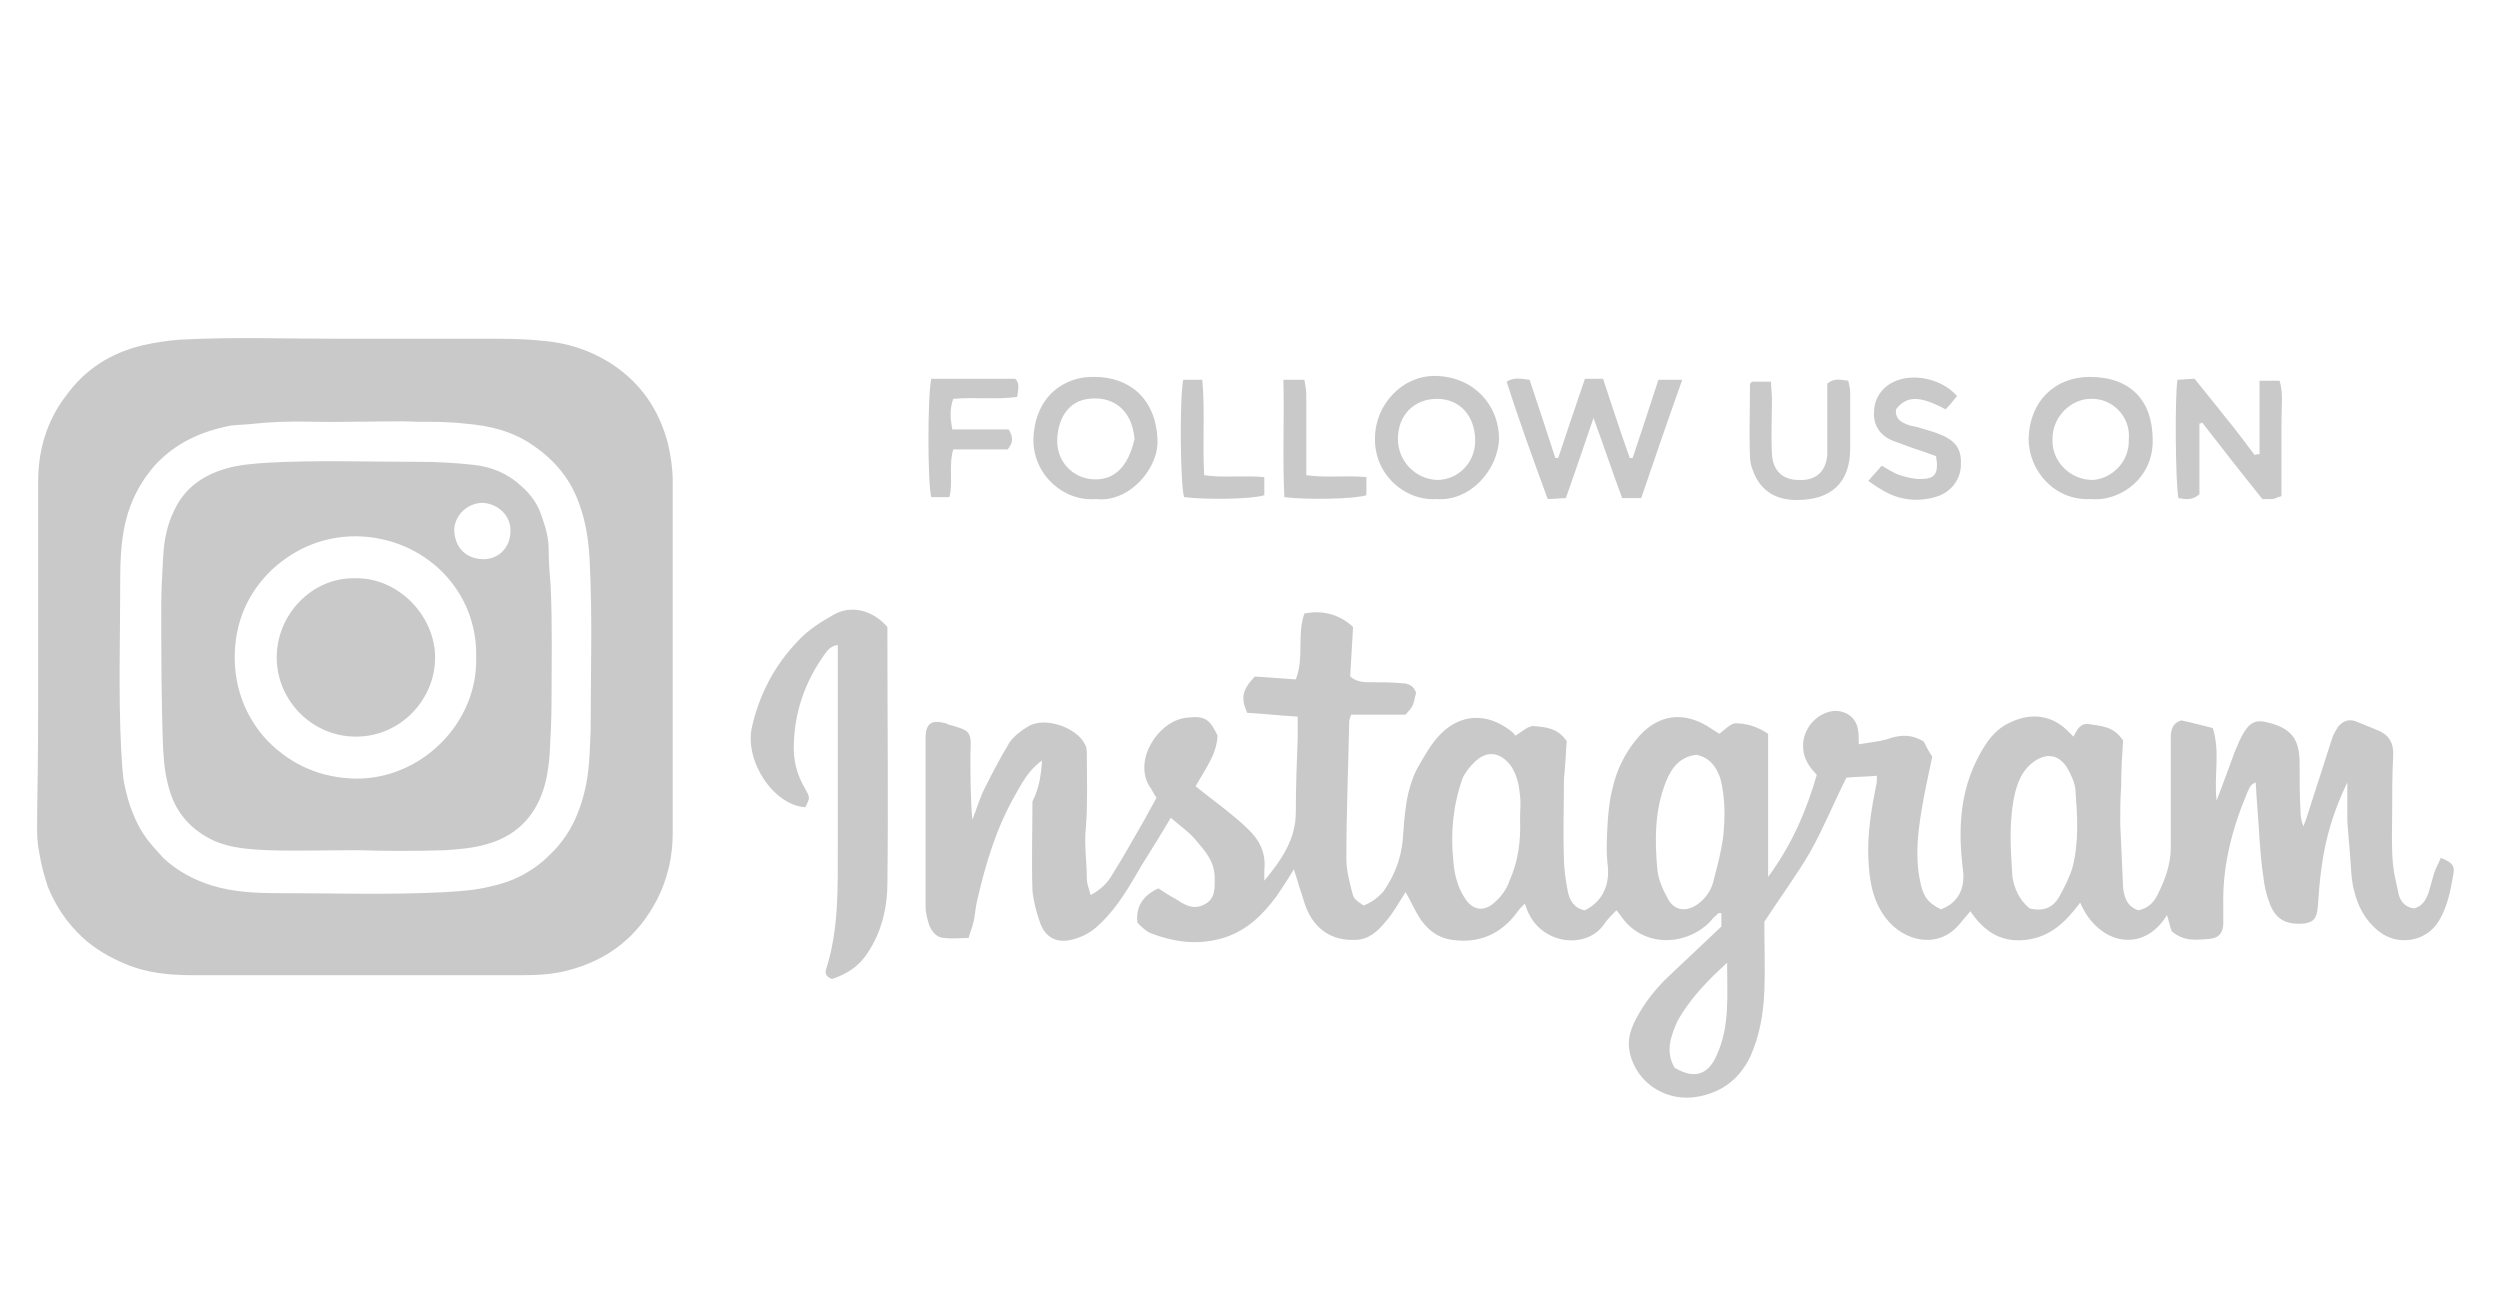 <?xml version="1.0" encoding="utf-8"?>
<!-- Generator: Adobe Illustrator 22.1.0, SVG Export Plug-In . SVG Version: 6.00 Build 0)  -->
<svg version="1.1" id="Layer_1" xmlns="http://www.w3.org/2000/svg" xmlns:xlink="http://www.w3.org/1999/xlink" x="0px" y="0px"
	 viewBox="0 0 262 137" style="enable-background:new 0 0 262 137;" xml:space="preserve">
<style type="text/css">
	.st0{fill:#C9C9C9;}
</style>
<path id="logo" class="st0" d="M4,68.9c0-6.2,0-12.3,0-18.5c0-3.2,0.9-6.3,2.9-8.9c2-2.8,4.7-4.5,8-5.3c1.3-0.3,2.6-0.5,3.9-0.6
	c5.5-0.3,10.9-0.1,16.4-0.1c5.3,0,10.5,0,15.8,0c1.9,0,3.8,0,5.7,0.2c2.7,0.2,5.2,1,7.5,2.5c3,2,4.9,4.8,5.8,8.3
	c0.3,1.3,0.5,2.6,0.5,3.9c0,12.3,0,24.6,0,36.9c0,2.4-0.5,4.7-1.6,6.9c-2,3.9-5.1,6.4-9.4,7.5c-1.5,0.4-3.1,0.5-4.7,0.5
	c-11.5,0-23.1,0-34.6,0c-2.4,0-4.8-0.2-7.1-1.2c-1.7-0.7-3.2-1.6-4.5-2.8c-1.6-1.5-2.8-3.3-3.6-5.3c-0.4-1.2-0.7-2.4-0.9-3.6
	c-0.3-1.5-0.2-3-0.2-4.5C4,79.4,4,74.1,4,68.9C4,68.9,4,68.9,4,68.9z M36.5,44.2c-2.7,0.1-6.3-0.2-9.8,0.2c-0.8,0.1-1.7,0.1-2.5,0.2
	c-3.1,0.6-5.8,1.8-8,4.2c-1.3,1.5-2.2,3.1-2.8,5c-0.7,2.3-0.8,4.7-0.8,7.1c0,5.9-0.2,11.8,0.1,17.7c0.1,1.3,0.1,2.6,0.4,3.9
	c0.4,1.8,1,3.5,2,5c0.6,0.9,1.3,1.6,2,2.4c1.5,1.4,3.2,2.3,5.1,2.9c2.3,0.7,4.6,0.8,6.9,0.8c5.8,0,11.6,0.2,17.4-0.1
	c1.7-0.1,3.3-0.2,4.9-0.6c2.4-0.5,4.5-1.6,6.2-3.3c1.9-1.8,3-4,3.6-6.4c0.6-2.2,0.6-4.5,0.7-6.7c0-5.9,0.2-11.8-0.1-17.7
	c-0.1-2.1-0.4-4.1-1.1-6c-0.9-2.6-2.6-4.6-4.8-6.1c-2.1-1.5-4.6-2.1-7.1-2.3c-1.7-0.2-3.3-0.2-5-0.2C41.7,44.1,39.5,44.2,36.5,44.2z
	 M37.5,89.1c-3.2,0-6.3,0.1-9.5,0c-1.9-0.1-3.8-0.2-5.6-1c-2.1-1-3.6-2.5-4.4-4.6c-0.6-1.6-0.8-3.2-0.9-4.9c-0.2-5-0.2-10-0.2-15.1
	c0-1.7,0.1-3.4,0.2-5.2c0.1-1.7,0.4-3.3,1.2-4.9c1.1-2.3,3-3.6,5.4-4.3c1.4-0.4,2.8-0.5,4.2-0.6c5.3-0.3,10.6-0.1,16-0.1
	c1.9,0,3.7,0.1,5.6,0.3c2,0.2,3.7,0.9,5.2,2.3c1,0.9,1.7,1.9,2.1,3.2c0.4,1.1,0.7,2.2,0.7,3.4c0,1.2,0.1,2.5,0.2,3.7
	c0.2,4.1,0.1,8.1,0.1,12.2c0,1.9-0.1,3.7-0.2,5.6c-0.1,1.3-0.3,2.6-0.7,3.8c-1,2.9-3,4.8-6,5.6c-1.4,0.4-2.8,0.5-4.2,0.6
	C43.6,89.2,40.6,89.2,37.5,89.1C37.5,89.1,37.5,89.1,37.5,89.1z M49.9,68.9c0.2-6.9-5.3-12.6-12.6-12.7c-3.3,0-6.3,1.2-8.8,3.5
	c-2.6,2.5-3.9,5.6-3.9,9.2c0,3.3,1.2,6.4,3.5,8.8c2.5,2.5,5.5,3.8,9.1,3.9C44.2,81.7,50.1,75.7,49.9,68.9z M47.6,55.6
	c0.1,1.8,1.2,2.9,2.9,3c1.5,0.1,3-1,3-3c0-1.6-1.3-2.8-2.9-2.9C48.9,52.7,47.6,54.1,47.6,55.6z M29,68.9c0,4.5,3.7,8.3,8.3,8.3
	c4.7,0,8.3-3.9,8.3-8.3c0-4.3-3.8-8.4-8.4-8.3C32.8,60.5,29,64.3,29,68.9z M109.2,79.7c-1.5,1.1-2.1,2.4-2.8,3.6
	c-2,3.5-3.1,7.2-4,11.1c-0.2,0.8-0.2,1.6-0.4,2.3c-0.1,0.5-0.3,0.9-0.5,1.6c-0.9,0-1.7,0.1-2.5,0c-0.8,0-1.3-0.6-1.6-1.3
	c-0.2-0.6-0.4-1.3-0.4-2c0-5.9,0-11.8,0-17.6c0-1.6,0.6-2,2.1-1.6c0.1,0,0.1,0,0.2,0.1c2.5,0.7,2.5,0.7,2.4,3.2c0,2.3,0,4.5,0.2,6.8
	c0.5-1.2,0.8-2.4,1.4-3.5c0.8-1.6,1.6-3.1,2.5-4.6c0.5-0.7,1.3-1.3,2-1.7c1.7-1,5,0.1,5.9,1.9c0.2,0.3,0.2,0.8,0.2,1.1
	c0,2.5,0.1,5.1-0.1,7.6c-0.2,1.8,0.1,3.6,0.1,5.4c0,0.5,0.2,1,0.4,1.7c1.1-0.6,1.8-1.3,2.3-2.2c1.2-1.9,2.3-3.9,3.4-5.8
	c0.4-0.7,0.8-1.5,1.2-2.2c-0.3-0.4-0.5-0.9-0.8-1.3c-1.6-2.8,1.1-6.9,4.1-7.1c1.8-0.2,2.3,0.2,3.1,1.9c-0.1,2-1.3,3.5-2.3,5.3
	c1.1,0.9,2.2,1.7,3.2,2.5c0.7,0.6,1.5,1.2,2.2,1.9c1.3,1.2,2,2.6,1.8,4.4c0,0.3,0,0.5,0,1.1c1.9-2.3,3.3-4.4,3.3-7.2
	c0-2.6,0.1-5.2,0.2-7.8c0-0.7,0-1.3,0-2.2c-1.8-0.1-3.6-0.3-5.3-0.4c-0.7-1.6-0.5-2.4,0.8-3.8c1.4,0.1,2.9,0.2,4.3,0.3
	c0.9-2.3,0.1-4.7,0.9-6.9c1.9-0.4,3.7,0.1,5.1,1.4c-0.1,1.6-0.2,3.4-0.3,5.2c0.7,0.6,1.5,0.6,2.2,0.6c1.1,0,2.1,0,3.2,0.1
	c0.7,0,1.3,0.3,1.5,1c-0.3,1.4-0.3,1.4-1.1,2.3c-1.8,0-3.7,0-5.7,0c-0.1,0.3-0.2,0.5-0.2,0.7c-0.1,4.8-0.3,9.6-0.3,14.4
	c0,1.2,0.3,2.3,0.6,3.5c0.2,0.7,0.2,0.7,1.2,1.4c0.8-0.3,1.5-0.8,2.1-1.5c1.1-1.6,1.8-3.3,2-5.3c0.2-2.6,0.3-5.3,1.6-7.7
	c0.7-1.2,1.4-2.5,2.4-3.5c2.1-2.1,4.8-2.2,7.2-0.4c0.3,0.2,0.5,0.4,0.6,0.6c0.7-0.4,1.4-1.1,2-1c1.2,0.1,2.5,0.2,3.4,1.6
	c-0.1,0.8-0.1,1.8-0.2,2.8c0,0.4-0.1,0.9-0.1,1.3c0,2.7-0.1,5.4,0,8.1c0,1.2,0.2,2.4,0.4,3.5c0.2,1,0.7,1.8,1.8,2
	c1.8-0.9,2.6-2.6,2.4-4.6c-0.2-1.6-0.1-3.2,0-4.9c0.1-1.1,0.2-2.2,0.5-3.3c0.4-1.8,1.2-3.5,2.4-5c2.2-2.8,5.1-3.2,8-1.2
	c0.3,0.2,0.6,0.4,0.8,0.5c0.5-0.4,1.1-1,1.6-1.1c1.2,0,2.3,0.3,3.5,1.1c0,2.4,0,4.8,0,7.3c0,2.4,0,4.8,0,7.7c2.5-3.4,4-6.9,5.1-10.7
	c-1-1-1.6-2.1-1.4-3.6c0.3-1.7,1.7-3,3.3-3.1c1.2,0,2.2,0.7,2.4,1.9c0.1,0.5,0.1,1,0.1,1.6c1.2-0.2,2.4-0.3,3.5-0.7
	c1.1-0.3,2.1-0.3,3.3,0.4c0.2,0.4,0.5,1,0.9,1.6c-0.4,1.9-0.8,3.7-1.1,5.5c-0.4,2.4-0.7,4.9-0.2,7.4c0.3,1.7,0.8,2.4,2.2,3.1
	c1.9-0.7,2.6-2.3,2.3-4.3c-0.5-4.1-0.3-8.1,1.7-11.8c0.8-1.5,1.7-2.8,3.3-3.5c2.1-1,4.2-0.8,5.9,0.8c0.2,0.2,0.4,0.4,0.7,0.7
	c0.4-0.8,0.8-1.5,1.7-1.3c1.2,0.2,2.5,0.2,3.5,1.7c-0.1,1.5-0.2,3.1-0.2,4.8c-0.1,1.3-0.1,2.6-0.1,3.9c0.1,2.3,0.2,4.5,0.3,6.7
	c0.1,1,0.4,2,1.6,2.4c1-0.2,1.6-0.8,2-1.6c0.8-1.6,1.4-3.2,1.4-5c0-3.8,0-7.6,0-11.4c0-0.8,0.1-1.6,1.1-1.9c1,0.2,2.1,0.5,3.3,0.8
	c0.8,2.5,0.1,5,0.4,7.6c0.7-1.8,1.3-3.5,1.9-5.1c0.3-0.7,0.6-1.5,1-2.1c0.6-1,1.3-1.3,2.4-1c2.5,0.6,3.4,1.7,3.4,4.3
	c0,1.7,0,3.4,0.1,5.1c0,0.5,0.1,1,0.3,1.5c0.1-0.3,0.2-0.5,0.3-0.8c0.9-2.8,1.8-5.6,2.7-8.4c0.1-0.4,0.4-0.8,0.6-1.2
	c0.5-0.6,1.1-0.9,1.9-0.6c0.7,0.3,1.5,0.6,2.2,0.9c1.3,0.5,1.8,1.4,1.7,2.8c-0.1,1.9-0.1,3.8-0.1,5.8c0,1.9-0.1,3.7,0.1,5.6
	c0.1,1,0.4,2.1,0.6,3.1c0.2,0.7,0.7,1.3,1.6,1.4c0.8-0.2,1.2-0.8,1.5-1.6c0.2-0.7,0.4-1.4,0.6-2.1c0.2-0.6,0.5-1.1,0.7-1.6
	c1.2,0.5,1.5,0.8,1.3,1.8c-0.3,1.7-0.6,3.3-1.5,4.8c-1.3,2.2-4.3,2.7-6.3,1.1c-1.4-1.1-2.2-2.6-2.6-4.3c-0.3-1.1-0.3-2.3-0.4-3.5
	c-0.1-1.2-0.2-2.5-0.3-3.7c0-1.2,0-2.5,0-4.1c-1.5,3.1-2.3,5.9-2.7,8.9c-0.2,1.4-0.3,2.8-0.4,4.2c-0.1,1.2-0.5,1.6-1.6,1.7
	c-1.8,0.1-2.9-0.5-3.5-2.3c-0.3-0.8-0.5-1.7-0.6-2.6c-0.2-1.3-0.3-2.6-0.4-3.9c-0.1-2-0.3-3.9-0.4-6c-0.6,0.2-0.7,0.7-0.9,1.1
	c-1.6,3.8-2.6,7.7-2.5,11.8c0,0.7,0,1.4,0,2c-0.1,1-0.5,1.4-1.5,1.5c-1.3,0.1-2.6,0.3-3.9-0.8c-0.2-0.5-0.3-1.1-0.5-1.7
	c-2.5,4.1-7.2,3.1-9.1-1.3c-1.5,2-3.1,3.6-5.7,3.9c-2.6,0.3-4.4-0.9-5.8-3c-0.4,0.5-0.8,0.9-1.1,1.3c-2.3,2.8-5.9,1.8-7.7-0.5
	c-1.5-1.9-1.8-4.1-1.9-6.4c-0.1-2.5,0.3-5,0.8-7.5c0.1-0.3,0.1-0.6,0.1-1.1c-1.1,0.1-2.2,0.1-3.2,0.2c-1.3,2.6-2.4,5.3-3.8,7.8
	c-1.4,2.4-3.1,4.7-4.8,7.3c0,2.2,0.1,4.8,0,7.3c-0.1,2.4-0.5,4.7-1.5,6.9c-1.1,2.2-2.8,3.6-5.3,4.1c-3.3,0.7-6.6-1.3-7.3-4.6
	c-0.3-1.3,0.1-2.5,0.7-3.6c0.9-1.7,2.1-3.2,3.5-4.5c1.8-1.7,3.6-3.4,5.4-5.1c0-0.5,0-1,0-1.4c-0.1,0-0.2,0-0.3,0
	c-0.3,0.3-0.6,0.5-0.8,0.8c-2.4,2.6-7.1,3-9.5-0.6c-0.1-0.1-0.2-0.3-0.4-0.5c-0.5,0.5-1,1-1.4,1.6c-1.8,2.4-6.1,2-7.7-1.1
	c-0.2-0.3-0.3-0.7-0.5-1.2c-0.4,0.4-0.6,0.6-0.8,0.9c-1.7,2.3-4,3.3-6.8,2.9c-1.6-0.2-2.8-1.2-3.6-2.6c-0.5-0.8-0.8-1.6-1.3-2.4
	c-0.7,1.1-1.3,2.2-2.1,3.1c-0.8,1-1.8,1.9-3.2,1.9c-2.4,0.1-4.3-1.1-5.2-3.6c-0.4-1.2-0.8-2.5-1.2-3.8c-0.6,1-1.2,1.9-1.8,2.8
	c-1.4,1.9-3,3.5-5.3,4.3c-2.7,0.9-5.3,0.6-7.9-0.4c-0.5-0.2-1-0.7-1.4-1.1c-0.2-1.8,0.7-2.9,2.2-3.6c0.6,0.4,1.2,0.8,1.8,1.1
	c0.9,0.6,1.8,1.2,3,0.6c1.2-0.6,1.1-1.7,1.1-2.8c0-1.8-1.1-2.9-2.1-4.1c-0.7-0.8-1.6-1.4-2.5-2.2c-1,1.7-2,3.3-3,4.9
	c-1.3,2.2-2.5,4.4-4.4,6.2c-0.6,0.6-1.3,1.1-2.1,1.4c-2.2,0.9-3.6,0.2-4.2-1.5c-0.4-1.1-0.7-2.3-0.8-3.4c-0.1-3.1,0-6.2,0-9.3
	C108.9,82.6,109.1,81.3,109.2,79.7z M159.3,85.8c0-0.8,0.1-1.6,0-2.4c-0.1-1.1-0.3-2.2-1-3.2c-1.1-1.4-2.5-1.6-3.8-0.3
	c-0.5,0.5-0.9,1-1.2,1.6c-1,2.8-1.3,5.7-1,8.6c0.1,1.4,0.4,2.8,1.2,4c0.8,1.3,2,1.5,3.1,0.5c0.7-0.6,1.3-1.4,1.6-2.3
	C159.1,90.3,159.4,88.1,159.3,85.8z M177.8,79.1c-1.7,0.2-2.6,1.3-3.2,2.8c-1.2,3-1.2,6.2-0.9,9.3c0.1,1,0.6,2.1,1.1,3
	c0.7,1.3,2,1.4,3.2,0.5c0.8-0.6,1.4-1.5,1.6-2.5c0.4-1.5,0.8-3,1-4.6c0.2-2,0.2-4-0.3-6C179.9,80.4,179.2,79.4,177.8,79.1z
	 M212.7,95.2c1.6,0.4,2.6-0.2,3.2-1.4c0.5-0.9,1-1.9,1.3-2.9c0.7-2.7,0.5-5.5,0.3-8.2c-0.1-0.8-0.5-1.6-0.9-2.3
	c-1-1.5-2.4-1.5-3.8-0.3c-0.9,0.8-1.3,1.8-1.6,2.9c-0.7,2.9-0.5,5.9-0.3,8.9C211.1,93.1,211.6,94.3,212.7,95.2z M175.5,111.9
	c2,1.2,3.5,0.8,4.4-1.3c1.4-3,1.1-6.2,1.1-9.7c-2.2,2-3.9,3.8-5.2,6.1C175.1,108.6,174.5,110.2,175.5,111.9z M84.4,82.7
	c-0.9-1.5-1.3-3.1-1.2-4.8c0.1-3.4,1.2-6.5,3.2-9.3c0.3-0.4,0.6-0.9,1.4-1c0,0.6,0,1.2,0,1.7c0,6.5,0,13,0,19.5
	c0,4.3,0.1,8.6-1.2,12.7c-0.2,0.5,0,0.9,0.6,1.1c1.5-0.5,2.8-1.3,3.7-2.7c1.5-2.2,2.1-4.8,2.1-7.4c0.1-8.5,0-16.9,0-25.4
	c0-0.5,0-1,0-1.4c-1.6-1.8-3.8-2.3-5.6-1.3c-1.4,0.8-2.7,1.6-3.8,2.8c-2.4,2.5-4,5.5-4.8,9c-0.8,3.6,2.3,8.2,5.6,8.4
	C84.9,83.6,84.9,83.6,84.4,82.7z M163.3,48c-0.1,0-0.2,0-0.3,0c-0.9-2.8-1.8-5.5-2.7-8.2c-0.9-0.1-1.6-0.3-2.4,0.2
	c1.3,4.1,2.8,8.2,4.3,12.3c0.7,0,1.3-0.1,1.9-0.1c1-2.8,1.9-5.5,2.9-8.4c1.1,3,2,5.7,3,8.4c0.8,0,1.3,0,2,0
	c1.4-4.1,2.8-8.2,4.3-12.4c-0.9,0-1.6,0-2.5,0c-0.9,2.8-1.8,5.5-2.7,8.2c-0.1,0-0.2,0-0.3,0c-1-2.8-1.9-5.6-2.8-8.3
	c-0.7,0-1.3,0-1.9,0C165.1,42.6,164.2,45.3,163.3,48z M236.3,47.7c-1-1.3-2-2.7-3.1-4c-1-1.3-2.1-2.6-3.2-4c-0.7,0-1.3,0.1-1.8,0.1
	c-0.3,1.9-0.2,11,0.1,12.4c0.7,0.1,1.4,0.3,2.2-0.4c0-2.4,0-4.9,0-7.4c0.1,0,0.2-0.1,0.3-0.1c2.1,2.7,4.2,5.4,6.3,8c0.4,0,0.7,0,1,0
	c0.3,0,0.5-0.2,1-0.3c0-1.4,0-2.7,0-4c0-1.4,0-2.7,0-4.1c0-1.3,0.2-2.7-0.2-4c-0.8,0-1.4,0-2.1,0c0,2.7,0,5.2,0,7.7
	C236.5,47.6,236.4,47.6,236.3,47.7z M219.1,52.3c-3.8,0.2-6.5-3-6.5-6.3c0.1-4,2.8-6.5,6.4-6.5c4.3,0,6.6,2.5,6.6,6.6
	C225.7,50,222.3,52.6,219.1,52.3z M223.1,46c0.2-2.4-1.8-4.3-4-4.2c-2,0-4,1.8-4,4.2c-0.1,2.4,1.9,4.3,4.2,4.3
	C221.2,50.2,223.2,48.5,223.1,46z M150.5,52.3c-3.3,0.2-6.5-2.6-6.4-6.4c0-3.5,2.9-6.6,6.4-6.5c4,0.1,6.6,3.1,6.6,6.6
	C157,49.2,154.1,52.6,150.5,52.3z M150.6,41.8c-2.4,0-4.1,1.7-4.1,4.2c0,2.3,1.8,4.2,4.1,4.3c2.2,0,4-1.8,4-4.1
	C154.6,43.6,153,41.8,150.6,41.8z M114.9,52.3c-3.4,0.3-6.6-2.5-6.6-6.2c0.1-4.5,3.2-6.7,6.4-6.6c3.6,0,6.4,2.2,6.6,6.5
	C121.5,49.1,118.3,52.7,114.9,52.3z M118.9,46c-0.3-3.3-2.5-4.5-4.8-4.2c-2,0.2-3.2,1.9-3.3,4.2c-0.1,2.2,1.4,3.9,3.4,4.2
	C116.6,50.5,118.2,49.1,118.9,46z M183.4,40.3c0,2.5-0.1,5.1,0,7.6c0,0.7,0.3,1.5,0.6,2.1c0.9,1.7,2.4,2.4,4.3,2.4
	c3.6,0,5.6-1.8,5.6-5.4c0-2,0-3.9,0-5.9c0-0.4-0.1-0.7-0.2-1.2c-0.8-0.1-1.5-0.3-2.2,0.3c0,0.6,0,1.2,0,1.8c0,1.9,0,3.7,0,5.6
	c-0.1,1.8-1.2,2.8-3,2.7c-1.7,0-2.7-1-2.8-2.7c-0.1-2,0-3.9,0-5.9c0-0.5-0.1-1.1-0.1-1.7c-0.8,0-1.4,0-2,0
	C183.5,40.1,183.4,40.2,183.4,40.3z M198.5,40c-1.3,0.6-2.1,1.8-2.1,3.2c-0.1,1.4,0.7,2.5,2,3c0.6,0.2,1.3,0.5,1.9,0.7
	c0.9,0.3,1.8,0.6,2.6,0.9c0.3,1.9-0.1,2.4-1.7,2.4c-0.7,0-1.4-0.2-2.1-0.4c-0.6-0.2-1.2-0.6-1.9-1c-0.4,0.5-0.9,1-1.4,1.6
	c0.7,0.5,1.3,0.9,1.9,1.2c1.7,0.9,3.6,1,5.4,0.4c1.4-0.5,2.3-1.7,2.4-3.1c0.1-1.7-0.4-2.6-2-3.3c-0.7-0.3-1.4-0.5-2.1-0.7
	c-0.5-0.2-1-0.2-1.5-0.4c-0.8-0.3-1.3-0.7-1.2-1.6c1.1-1.4,2.4-1.5,5.2,0c0.4-0.4,0.8-0.9,1.2-1.4C203.4,39.6,200.4,39.1,198.5,40z
	 M97.6,52.1c0.6,0,1.2,0,1.9,0c0.4-1.6-0.1-3.3,0.4-5c1.9,0,3.9,0,5.7,0c0.6-0.7,0.6-1.3,0.1-2.1c-1.9,0-3.9,0-5.9,0
	c-0.2-1.1-0.3-2.1,0.1-3.2c2.2-0.2,4.5,0.1,6.7-0.2c0.1-0.8,0.3-1.4-0.2-1.9c-2.9,0-5.9,0-8.8,0C97.2,41.4,97.2,50.7,97.6,52.1z
	 M136.9,49.8c0-0.7,0-1.3,0-1.8c0-2.2,0-4.4,0-6.6c0-0.5-0.1-1-0.2-1.6c-0.8,0-1.4,0-2.2,0c0.1,4.2-0.1,8.2,0.1,12.3
	c2.4,0.3,7.4,0.2,8.6-0.2c0-0.5,0-1.1,0-1.9C141,49.8,139,50.1,136.9,49.8z M126.2,49.8c-0.2-3.4,0.1-6.7-0.2-10c-0.8,0-1.4,0-2,0
	c-0.4,2.1-0.3,11.2,0.1,12.3c2.5,0.3,7.2,0.2,8.4-0.2c0-0.6,0-1.1,0-1.9C130.2,49.8,128.2,50.1,126.2,49.8z"/>
</svg>
